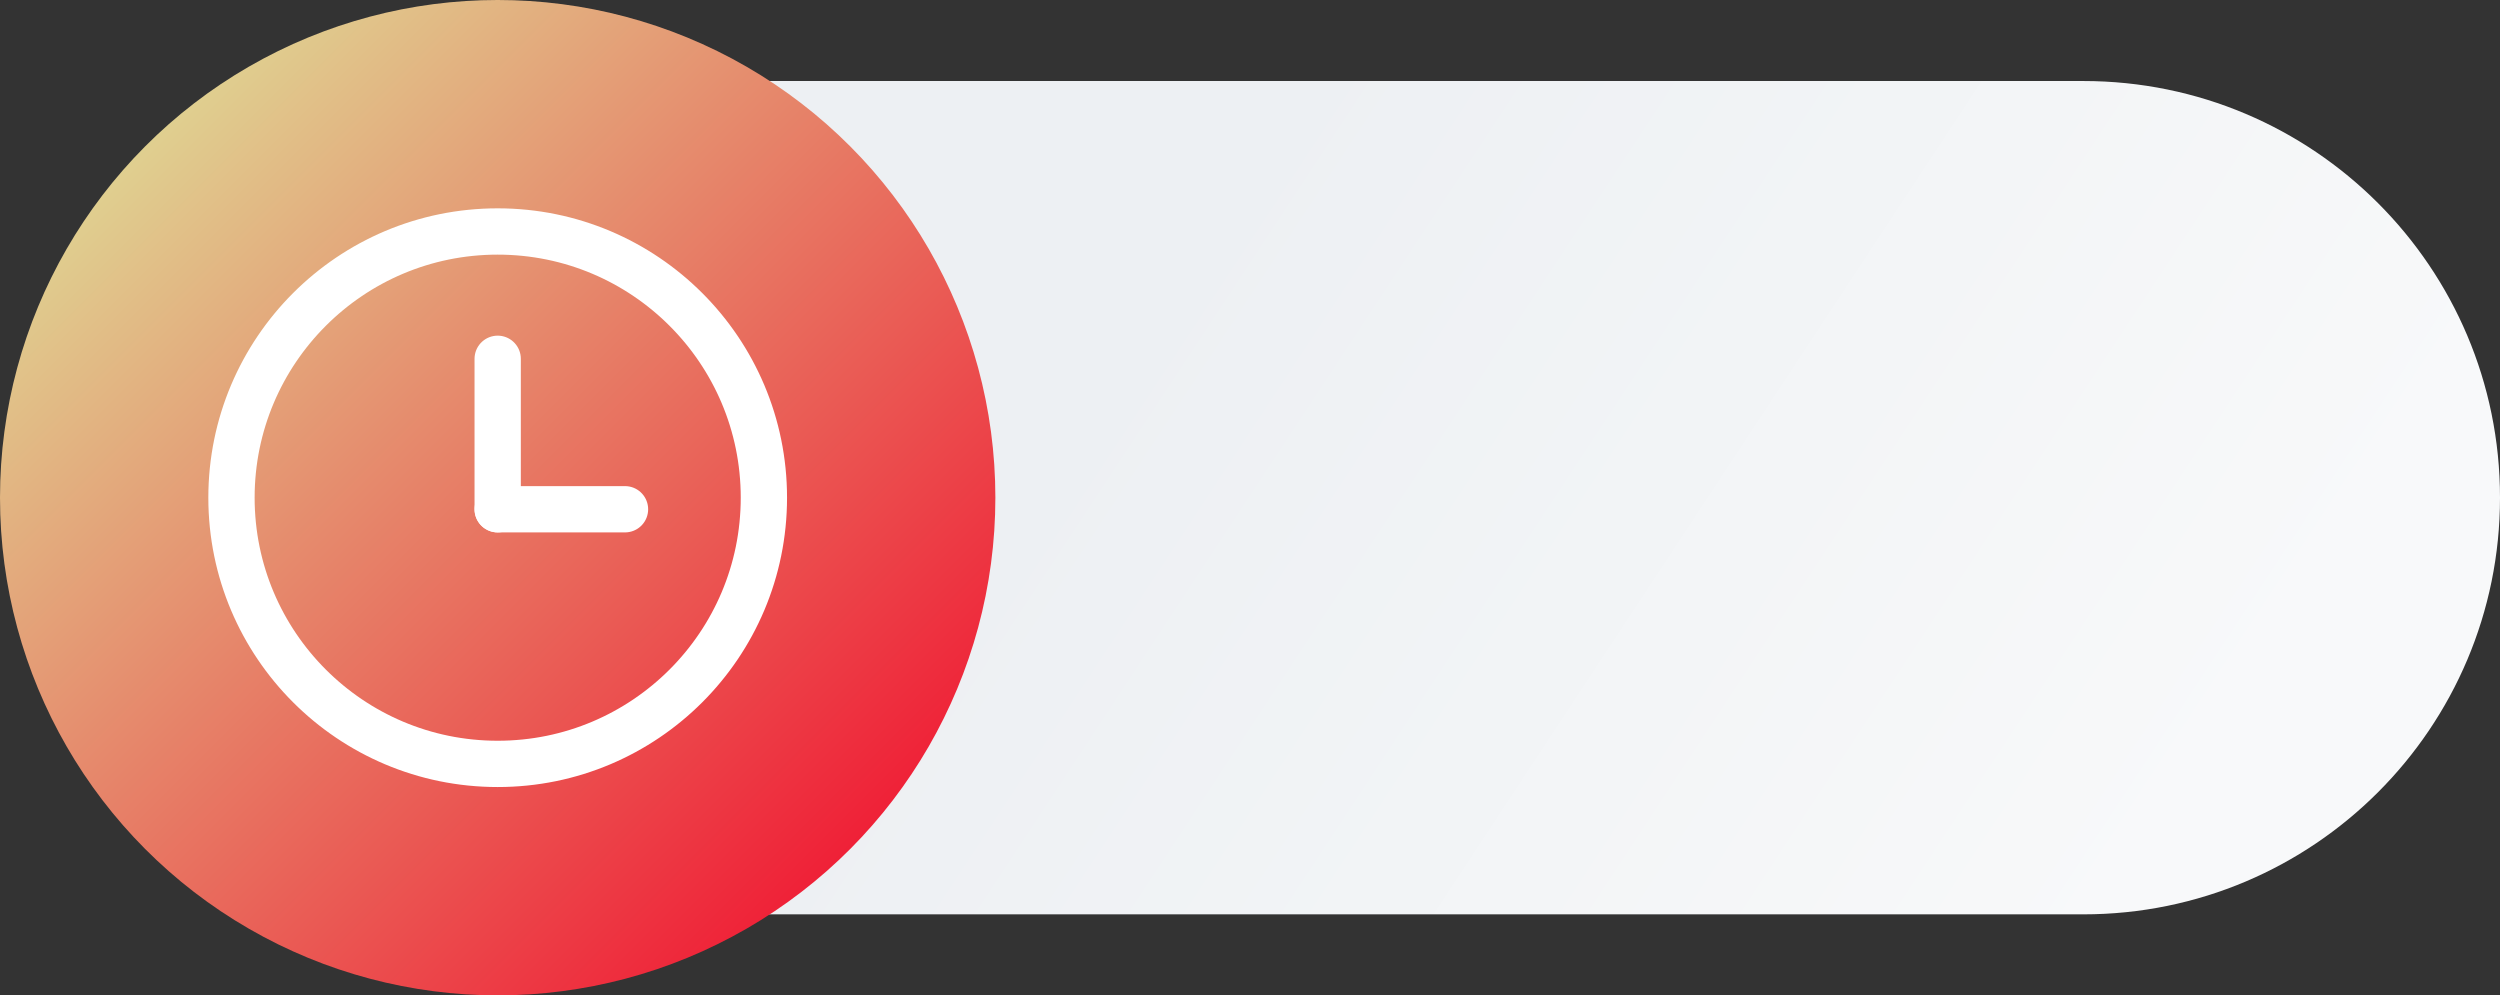 <?xml version="1.0" encoding="UTF-8"?>
<svg width="108px" height="43px" viewBox="0 0 108 43" version="1.1" xmlns="http://www.w3.org/2000/svg" xmlns:xlink="http://www.w3.org/1999/xlink">
    <rect x="0" y="0" width="108" height="43" fill="#333333" stroke="none"/>
    <!-- Generator: sketchtool 54.1 (76490) - https://sketchapp.com -->
    <title>40B57ECA-B791-432C-9AE7-5456510121A6</title>
    <desc>Created with sketchtool.</desc>
    <defs>
        <linearGradient x1="23.857%" y1="40.123%" x2="91.638%" y2="59.877%" id="linearGradient-1">
            <stop stop-color="#EDF0F3" offset="0%"></stop>
            <stop stop-color="#F8F9FA" offset="100%"></stop>
        </linearGradient>
        <linearGradient x1="3.557%" y1="3.557%" x2="98.402%" y2="98.402%" id="linearGradient-2">
            <stop stop-color="#DDEA9D" stop-opacity="1" offset="0%"></stop>
            <stop stop-color="#F20127" offset="100%"></stop>
        </linearGradient>
    </defs>
    <g id="Page-1" stroke="none" stroke-width="1" fill="none" fill-rule="evenodd">
        <g id="Mixologia-ChococinoRon" transform="translate(-262, -1427)">
            <g id="preparacion" transform="translate(237, 1321)">
                <g id="bebida" transform="translate(0, 81)">
                    <g id="chocoron-tiempo" transform="translate(25, 25)">
                        <path d="M27,3.5 L90,3.5 C99.941,3.5 108,11.559 108,21.5 L108,21.5 C108,31.441 99.941,39.5 90,39.5 L27,39.5 L27,3.5 Z" id="Rectangle" fill="url(#linearGradient-1)"></path>
                        <circle id="Oval" fill="url(#linearGradient-2)" cx="21.5" cy="21.5" r="21.5"></circle>
                        <path d="M21.5,22 L21.5,15.5" id="Line-3" stroke="#FFFFFF" stroke-width="2" stroke-linecap="round"></path>
                        <path d="M21.5,22 L27,22" id="Line-3" stroke="#FFFFFF" stroke-width="2" stroke-linecap="round"></path>
                        <circle id="Oval" stroke="#FFFFFF" stroke-width="2" cx="21.5" cy="21.5" r="11.5"></circle>
                    </g>
                </g>
            </g>
        </g>
    </g>
</svg>